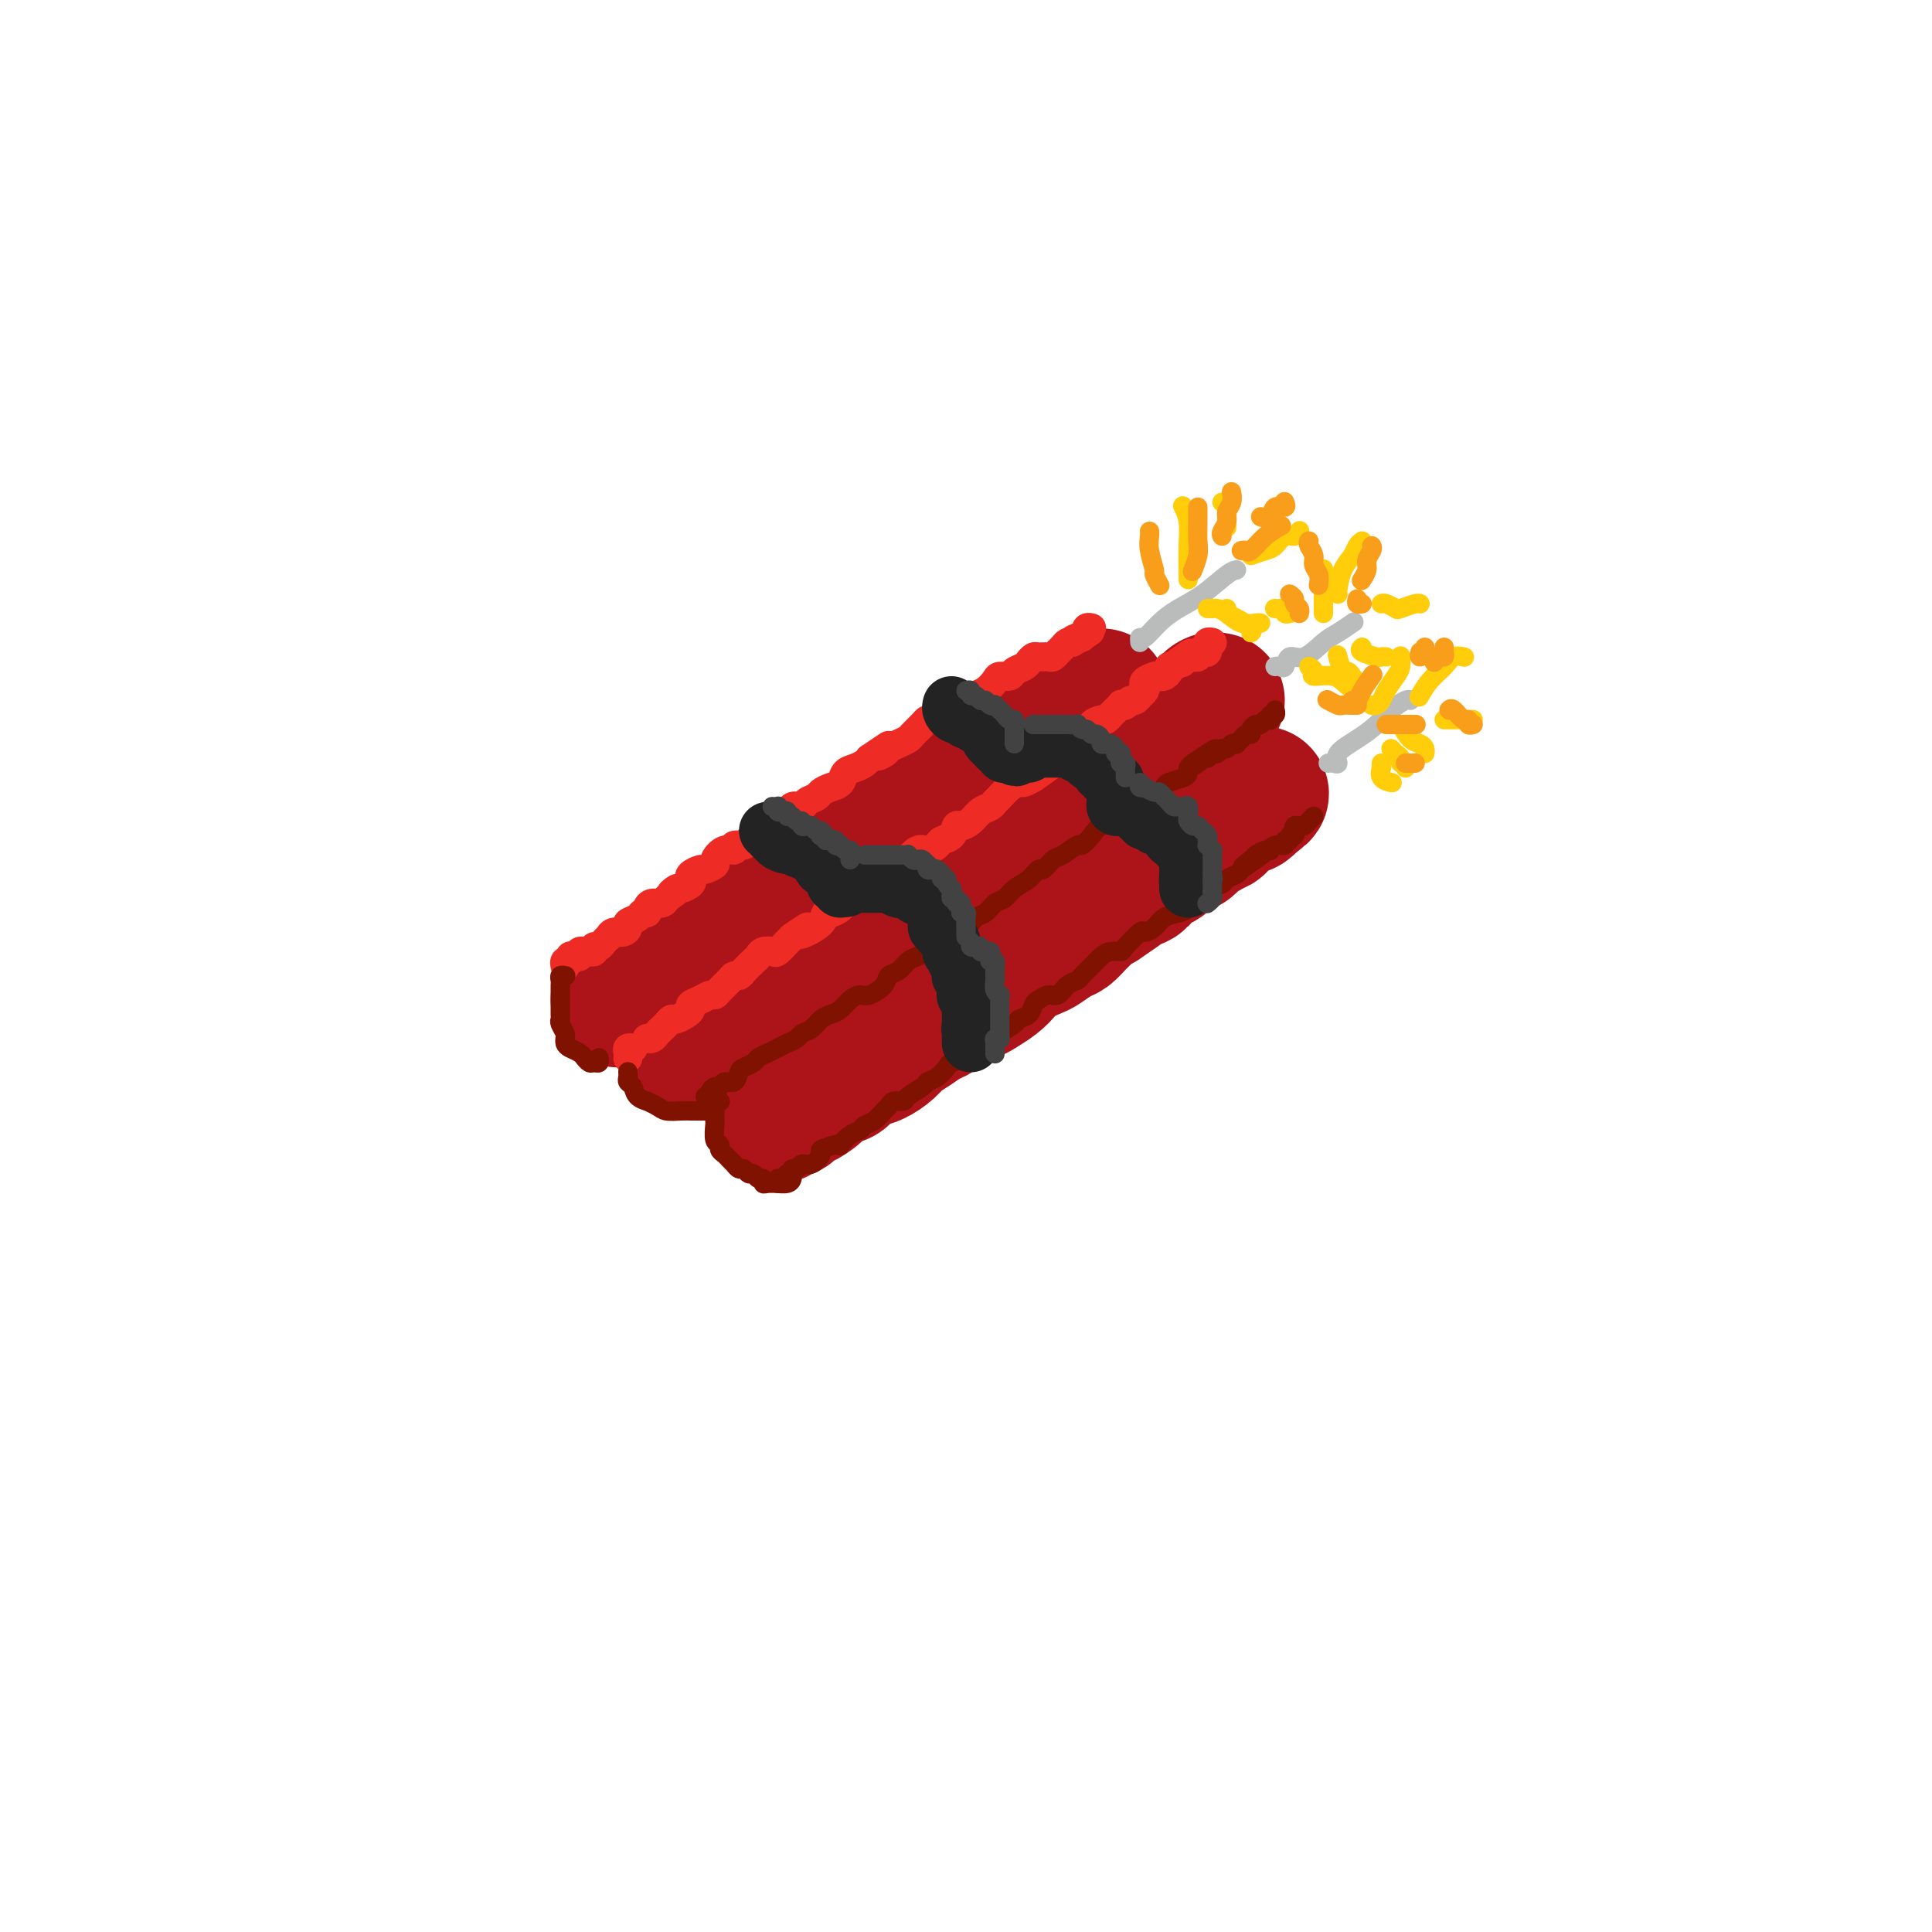 <svg viewBox='0 0 400 400' version='1.1' xmlns='http://www.w3.org/2000/svg' xmlns:xlink='http://www.w3.org/1999/xlink'><g fill='none' stroke='rgb(173,20,25)' stroke-width='28' stroke-linecap='round' stroke-linejoin='round'><path d='M128,207c0.302,-0.002 0.605,-0.005 1,0c0.395,0.005 0.884,0.016 1,0c0.116,-0.016 -0.140,-0.059 0,0c0.140,0.059 0.674,0.219 1,0c0.326,-0.219 0.442,-0.816 1,-1c0.558,-0.184 1.557,0.046 2,0c0.443,-0.046 0.330,-0.369 1,-1c0.670,-0.631 2.122,-1.569 3,-2c0.878,-0.431 1.182,-0.356 2,-1c0.818,-0.644 2.148,-2.006 3,-3c0.852,-0.994 1.225,-1.618 2,-2c0.775,-0.382 1.954,-0.522 3,-1c1.046,-0.478 1.961,-1.296 3,-2c1.039,-0.704 2.203,-1.296 3,-2c0.797,-0.704 1.227,-1.520 2,-2c0.773,-0.480 1.890,-0.623 3,-1c1.110,-0.377 2.212,-0.988 3,-2c0.788,-1.012 1.260,-2.426 2,-3c0.740,-0.574 1.747,-0.310 3,-1c1.253,-0.690 2.753,-2.334 4,-3c1.247,-0.666 2.240,-0.352 3,-1c0.760,-0.648 1.287,-2.256 2,-3c0.713,-0.744 1.611,-0.622 3,-1c1.389,-0.378 3.269,-1.256 4,-2c0.731,-0.744 0.312,-1.354 1,-2c0.688,-0.646 2.482,-1.327 4,-2c1.518,-0.673 2.759,-1.336 4,-2'/><path d='M192,167c10.195,-6.319 3.681,-2.117 2,-1c-1.681,1.117 1.471,-0.853 3,-2c1.529,-1.147 1.434,-1.473 2,-2c0.566,-0.527 1.793,-1.255 3,-2c1.207,-0.745 2.393,-1.508 3,-2c0.607,-0.492 0.633,-0.713 1,-1c0.367,-0.287 1.075,-0.639 2,-1c0.925,-0.361 2.068,-0.732 3,-1c0.932,-0.268 1.653,-0.434 2,-1c0.347,-0.566 0.320,-1.531 1,-2c0.680,-0.469 2.066,-0.441 3,-1c0.934,-0.559 1.416,-1.704 2,-2c0.584,-0.296 1.270,0.257 2,0c0.730,-0.257 1.505,-1.323 2,-2c0.495,-0.677 0.711,-0.965 1,-1c0.289,-0.035 0.652,0.182 1,0c0.348,-0.182 0.682,-0.763 1,-1c0.318,-0.237 0.621,-0.130 1,0c0.379,0.130 0.834,0.283 1,0c0.166,-0.283 0.045,-1.004 0,-1c-0.045,0.004 -0.012,0.732 0,1c0.012,0.268 0.003,0.077 0,0c-0.003,-0.077 -0.002,-0.038 0,0'/><path d='M161,231c-0.204,-0.444 -0.407,-0.888 0,-1c0.407,-0.112 1.426,0.108 2,0c0.574,-0.108 0.705,-0.543 1,-1c0.295,-0.457 0.755,-0.935 1,-1c0.245,-0.065 0.273,0.282 1,0c0.727,-0.282 2.151,-1.193 3,-2c0.849,-0.807 1.122,-1.511 2,-2c0.878,-0.489 2.361,-0.764 3,-1c0.639,-0.236 0.436,-0.433 1,-1c0.564,-0.567 1.897,-1.502 3,-2c1.103,-0.498 1.976,-0.557 3,-1c1.024,-0.443 2.200,-1.269 3,-2c0.800,-0.731 1.226,-1.365 2,-2c0.774,-0.635 1.897,-1.269 3,-2c1.103,-0.731 2.186,-1.558 3,-2c0.814,-0.442 1.358,-0.499 2,-1c0.642,-0.501 1.383,-1.447 2,-2c0.617,-0.553 1.110,-0.715 2,-1c0.890,-0.285 2.176,-0.695 3,-1c0.824,-0.305 1.187,-0.505 2,-1c0.813,-0.495 2.075,-1.283 3,-2c0.925,-0.717 1.511,-1.362 2,-2c0.489,-0.638 0.879,-1.269 2,-2c1.121,-0.731 2.971,-1.560 4,-2c1.029,-0.440 1.235,-0.489 2,-1c0.765,-0.511 2.088,-1.485 3,-2c0.912,-0.515 1.413,-0.572 2,-1c0.587,-0.428 1.260,-1.228 2,-2c0.740,-0.772 1.545,-1.515 2,-2c0.455,-0.485 0.558,-0.710 1,-1c0.442,-0.290 1.221,-0.645 2,-1'/><path d='M228,187c10.700,-7.213 3.948,-3.247 2,-2c-1.948,1.247 0.906,-0.225 2,-1c1.094,-0.775 0.428,-0.852 1,-1c0.572,-0.148 2.382,-0.367 3,-1c0.618,-0.633 0.045,-1.680 0,-2c-0.045,-0.320 0.440,0.087 1,0c0.560,-0.087 1.195,-0.668 2,-1c0.805,-0.332 1.778,-0.414 2,-1c0.222,-0.586 -0.309,-1.677 0,-2c0.309,-0.323 1.458,0.121 2,0c0.542,-0.121 0.477,-0.807 1,-1c0.523,-0.193 1.633,0.107 2,0c0.367,-0.107 -0.007,-0.621 0,-1c0.007,-0.379 0.397,-0.624 1,-1c0.603,-0.376 1.418,-0.885 2,-1c0.582,-0.115 0.929,0.163 1,0c0.071,-0.163 -0.135,-0.765 0,-1c0.135,-0.235 0.610,-0.101 1,0c0.390,0.101 0.696,0.168 1,0c0.304,-0.168 0.607,-0.571 1,-1c0.393,-0.429 0.875,-0.886 1,-1c0.125,-0.114 -0.107,0.113 0,0c0.107,-0.113 0.553,-0.565 1,-1c0.447,-0.435 0.894,-0.852 1,-1c0.106,-0.148 -0.129,-0.025 0,0c0.129,0.025 0.623,-0.046 1,0c0.377,0.046 0.637,0.208 1,0c0.363,-0.208 0.828,-0.787 1,-1c0.172,-0.213 0.049,-0.061 0,0c-0.049,0.061 -0.025,0.030 0,0'/><path d='M259,166c4.600,-3.267 0.600,-0.933 -1,0c-1.600,0.933 -0.800,0.467 0,0'/><path d='M142,216c0.424,-0.030 0.848,-0.060 1,0c0.152,0.060 0.034,0.209 0,0c-0.034,-0.209 0.018,-0.777 0,-1c-0.018,-0.223 -0.107,-0.102 0,0c0.107,0.102 0.409,0.186 1,0c0.591,-0.186 1.472,-0.641 2,-1c0.528,-0.359 0.705,-0.621 1,-1c0.295,-0.379 0.709,-0.875 1,-1c0.291,-0.125 0.459,0.122 1,0c0.541,-0.122 1.453,-0.611 2,-1c0.547,-0.389 0.728,-0.678 1,-1c0.272,-0.322 0.635,-0.679 1,-1c0.365,-0.321 0.732,-0.607 1,-1c0.268,-0.393 0.438,-0.893 1,-1c0.562,-0.107 1.515,0.180 2,0c0.485,-0.180 0.501,-0.826 1,-1c0.499,-0.174 1.482,0.125 2,0c0.518,-0.125 0.572,-0.673 1,-1c0.428,-0.327 1.231,-0.434 2,-1c0.769,-0.566 1.506,-1.590 2,-2c0.494,-0.410 0.747,-0.205 1,0'/><path d='M166,202c4.130,-2.360 2.456,-1.259 2,-1c-0.456,0.259 0.307,-0.322 1,-1c0.693,-0.678 1.316,-1.453 2,-2c0.684,-0.547 1.429,-0.866 2,-1c0.571,-0.134 0.968,-0.082 1,0c0.032,0.082 -0.300,0.196 0,0c0.300,-0.196 1.232,-0.700 2,-1c0.768,-0.300 1.371,-0.395 2,-1c0.629,-0.605 1.284,-1.721 2,-2c0.716,-0.279 1.491,0.280 2,0c0.509,-0.280 0.750,-1.398 1,-2c0.250,-0.602 0.508,-0.686 1,-1c0.492,-0.314 1.216,-0.858 2,-1c0.784,-0.142 1.627,0.116 2,0c0.373,-0.116 0.275,-0.607 1,-1c0.725,-0.393 2.272,-0.686 3,-1c0.728,-0.314 0.637,-0.647 1,-1c0.363,-0.353 1.180,-0.725 2,-1c0.820,-0.275 1.642,-0.454 2,-1c0.358,-0.546 0.253,-1.460 1,-2c0.747,-0.540 2.346,-0.708 3,-1c0.654,-0.292 0.365,-0.709 1,-1c0.635,-0.291 2.196,-0.455 3,-1c0.804,-0.545 0.853,-1.472 1,-2c0.147,-0.528 0.392,-0.657 1,-1c0.608,-0.343 1.580,-0.899 2,-1c0.420,-0.101 0.289,0.255 1,0c0.711,-0.255 2.263,-1.120 3,-2c0.737,-0.880 0.660,-1.775 1,-2c0.340,-0.225 1.097,0.222 2,0c0.903,-0.222 1.951,-1.111 3,-2'/><path d='M219,169c8.398,-5.272 2.894,-1.951 1,-1c-1.894,0.951 -0.179,-0.466 1,-1c1.179,-0.534 1.820,-0.185 2,0c0.180,0.185 -0.101,0.204 0,0c0.101,-0.204 0.586,-0.633 1,-1c0.414,-0.367 0.759,-0.672 1,-1c0.241,-0.328 0.379,-0.679 1,-1c0.621,-0.321 1.724,-0.611 2,-1c0.276,-0.389 -0.277,-0.878 0,-1c0.277,-0.122 1.382,0.121 2,0c0.618,-0.121 0.748,-0.606 1,-1c0.252,-0.394 0.627,-0.697 1,-1c0.373,-0.303 0.744,-0.607 1,-1c0.256,-0.393 0.397,-0.876 1,-1c0.603,-0.124 1.667,0.111 2,0c0.333,-0.111 -0.066,-0.568 0,-1c0.066,-0.432 0.596,-0.838 1,-1c0.404,-0.162 0.682,-0.081 1,0c0.318,0.081 0.676,0.161 1,0c0.324,-0.161 0.613,-0.564 1,-1c0.387,-0.436 0.874,-0.905 1,-1c0.126,-0.095 -0.107,0.186 0,0c0.107,-0.186 0.553,-0.837 1,-1c0.447,-0.163 0.894,0.164 1,0c0.106,-0.164 -0.129,-0.818 0,-1c0.129,-0.182 0.622,0.109 1,0c0.378,-0.109 0.640,-0.618 1,-1c0.360,-0.382 0.818,-0.639 1,-1c0.182,-0.361 0.087,-0.828 0,-1c-0.087,-0.172 -0.168,-0.049 0,0c0.168,0.049 0.584,0.025 1,0'/><path d='M247,149c4.513,-3.256 1.797,-1.394 1,-1c-0.797,0.394 0.327,-0.678 1,-1c0.673,-0.322 0.897,0.106 1,0c0.103,-0.106 0.085,-0.746 0,-1c-0.085,-0.254 -0.236,-0.122 0,0c0.236,0.122 0.858,0.233 1,0c0.142,-0.233 -0.197,-0.808 0,-1c0.197,-0.192 0.928,0.001 1,0c0.072,-0.001 -0.517,-0.196 -1,0c-0.483,0.196 -0.861,0.784 -1,1c-0.139,0.216 -0.040,0.062 0,0c0.040,-0.062 0.020,-0.031 0,0'/></g>
<g fill='none' stroke='rgb(238,43,36)' stroke-width='6' stroke-linecap='round' stroke-linejoin='round'><path d='M117,200c0.032,0.121 0.064,0.242 0,0c-0.064,-0.242 -0.223,-0.849 0,-1c0.223,-0.151 0.829,0.152 1,0c0.171,-0.152 -0.094,-0.759 0,-1c0.094,-0.241 0.546,-0.117 1,0c0.454,0.117 0.909,0.227 1,0c0.091,-0.227 -0.182,-0.792 0,-1c0.182,-0.208 0.818,-0.060 1,0c0.182,0.060 -0.092,0.031 0,0c0.092,-0.031 0.549,-0.063 1,0c0.451,0.063 0.895,0.223 1,0c0.105,-0.223 -0.130,-0.829 0,-1c0.130,-0.171 0.625,0.094 1,0c0.375,-0.094 0.629,-0.546 1,-1c0.371,-0.454 0.860,-0.909 1,-1c0.140,-0.091 -0.069,0.183 0,0c0.069,-0.183 0.418,-0.822 1,-1c0.582,-0.178 1.399,0.106 2,0c0.601,-0.106 0.988,-0.602 1,-1c0.012,-0.398 -0.351,-0.698 0,-1c0.351,-0.302 1.417,-0.607 2,-1c0.583,-0.393 0.685,-0.875 1,-1c0.315,-0.125 0.844,0.107 1,0c0.156,-0.107 -0.061,-0.555 0,-1c0.061,-0.445 0.401,-0.889 1,-1c0.599,-0.111 1.457,0.111 2,0c0.543,-0.111 0.772,-0.556 1,-1'/><path d='M138,186c3.422,-2.328 1.478,-1.149 1,-1c-0.478,0.149 0.511,-0.733 1,-1c0.489,-0.267 0.478,0.082 1,0c0.522,-0.082 1.577,-0.596 2,-1c0.423,-0.404 0.212,-0.700 0,-1c-0.212,-0.300 -0.426,-0.604 0,-1c0.426,-0.396 1.493,-0.885 2,-1c0.507,-0.115 0.456,0.142 1,0c0.544,-0.142 1.685,-0.683 2,-1c0.315,-0.317 -0.196,-0.410 0,-1c0.196,-0.590 1.098,-1.678 2,-2c0.902,-0.322 1.805,0.122 2,0c0.195,-0.122 -0.319,-0.811 0,-1c0.319,-0.189 1.469,0.122 2,0c0.531,-0.122 0.442,-0.677 1,-1c0.558,-0.323 1.764,-0.414 2,-1c0.236,-0.586 -0.499,-1.667 0,-2c0.499,-0.333 2.232,0.083 3,0c0.768,-0.083 0.572,-0.666 1,-1c0.428,-0.334 1.481,-0.418 2,-1c0.519,-0.582 0.506,-1.661 1,-2c0.494,-0.339 1.497,0.064 2,0c0.503,-0.064 0.506,-0.593 1,-1c0.494,-0.407 1.480,-0.690 2,-1c0.520,-0.310 0.576,-0.646 1,-1c0.424,-0.354 1.217,-0.725 2,-1c0.783,-0.275 1.558,-0.455 2,-1c0.442,-0.545 0.551,-1.455 1,-2c0.449,-0.545 1.236,-0.724 2,-1c0.764,-0.276 1.504,-0.650 2,-1c0.496,-0.350 0.748,-0.675 1,-1'/><path d='M180,157c6.899,-4.726 3.148,-2.040 2,-1c-1.148,1.040 0.307,0.434 1,0c0.693,-0.434 0.623,-0.697 1,-1c0.377,-0.303 1.200,-0.645 2,-1c0.800,-0.355 1.575,-0.721 2,-1c0.425,-0.279 0.499,-0.470 1,-1c0.501,-0.530 1.430,-1.399 2,-2c0.570,-0.601 0.782,-0.936 1,-1c0.218,-0.064 0.442,0.141 1,0c0.558,-0.141 1.449,-0.629 2,-1c0.551,-0.371 0.763,-0.624 1,-1c0.237,-0.376 0.500,-0.873 1,-1c0.500,-0.127 1.237,0.117 2,0c0.763,-0.117 1.551,-0.596 2,-1c0.449,-0.404 0.558,-0.734 1,-1c0.442,-0.266 1.217,-0.466 2,-1c0.783,-0.534 1.576,-1.400 2,-2c0.424,-0.600 0.481,-0.934 1,-1c0.519,-0.066 1.501,0.136 2,0c0.499,-0.136 0.514,-0.611 1,-1c0.486,-0.389 1.444,-0.693 2,-1c0.556,-0.307 0.712,-0.617 1,-1c0.288,-0.383 0.708,-0.839 1,-1c0.292,-0.161 0.456,-0.028 1,0c0.544,0.028 1.469,-0.048 2,0c0.531,0.048 0.667,0.219 1,0c0.333,-0.219 0.863,-0.829 1,-1c0.137,-0.171 -0.118,0.099 0,0c0.118,-0.099 0.609,-0.565 1,-1c0.391,-0.435 0.683,-0.839 1,-1c0.317,-0.161 0.658,-0.081 1,0'/><path d='M222,133c6.736,-3.935 2.576,-1.771 1,-1c-1.576,0.771 -0.567,0.150 0,0c0.567,-0.150 0.691,0.170 1,0c0.309,-0.170 0.801,-0.830 1,-1c0.199,-0.170 0.105,0.150 0,0c-0.105,-0.150 -0.221,-0.771 0,-1c0.221,-0.229 0.777,-0.065 1,0c0.223,0.065 0.111,0.033 0,0'/><path d='M134,215c-0.006,-0.002 -0.013,-0.003 0,0c0.013,0.003 0.045,0.012 0,0c-0.045,-0.012 -0.167,-0.044 0,0c0.167,0.044 0.622,0.166 1,0c0.378,-0.166 0.678,-0.618 1,-1c0.322,-0.382 0.667,-0.694 1,-1c0.333,-0.306 0.654,-0.607 1,-1c0.346,-0.393 0.718,-0.879 1,-1c0.282,-0.121 0.474,0.123 1,0c0.526,-0.123 1.388,-0.611 2,-1c0.612,-0.389 0.976,-0.678 1,-1c0.024,-0.322 -0.293,-0.677 0,-1c0.293,-0.323 1.196,-0.615 2,-1c0.804,-0.385 1.511,-0.864 2,-1c0.489,-0.136 0.761,0.069 1,0c0.239,-0.069 0.444,-0.413 1,-1c0.556,-0.587 1.462,-1.418 2,-2c0.538,-0.582 0.708,-0.915 1,-1c0.292,-0.085 0.707,0.079 1,0c0.293,-0.079 0.464,-0.400 1,-1c0.536,-0.600 1.438,-1.480 2,-2c0.562,-0.520 0.784,-0.682 1,-1c0.216,-0.318 0.425,-0.792 1,-1c0.575,-0.208 1.515,-0.148 2,0c0.485,0.148 0.515,0.386 1,0c0.485,-0.386 1.424,-1.396 2,-2c0.576,-0.604 0.788,-0.802 1,-1'/><path d='M164,194c5.078,-3.499 2.774,-1.746 2,-1c-0.774,0.746 -0.018,0.484 1,0c1.018,-0.484 2.299,-1.191 3,-2c0.701,-0.809 0.821,-1.721 1,-2c0.179,-0.279 0.418,0.075 1,0c0.582,-0.075 1.507,-0.580 2,-1c0.493,-0.420 0.555,-0.756 1,-1c0.445,-0.244 1.272,-0.398 2,-1c0.728,-0.602 1.355,-1.653 2,-2c0.645,-0.347 1.308,0.009 2,0c0.692,-0.009 1.413,-0.382 2,-1c0.587,-0.618 1.039,-1.480 1,-2c-0.039,-0.520 -0.569,-0.699 0,-1c0.569,-0.301 2.236,-0.725 3,-1c0.764,-0.275 0.623,-0.403 1,-1c0.377,-0.597 1.270,-1.664 2,-2c0.730,-0.336 1.295,0.060 2,0c0.705,-0.060 1.550,-0.576 2,-1c0.450,-0.424 0.505,-0.757 1,-1c0.495,-0.243 1.431,-0.398 2,-1c0.569,-0.602 0.772,-1.653 1,-2c0.228,-0.347 0.481,0.009 1,0c0.519,-0.009 1.304,-0.383 2,-1c0.696,-0.617 1.302,-1.478 2,-2c0.698,-0.522 1.486,-0.704 2,-1c0.514,-0.296 0.753,-0.706 1,-1c0.247,-0.294 0.503,-0.474 1,-1c0.497,-0.526 1.236,-1.399 2,-2c0.764,-0.601 1.552,-0.931 2,-1c0.448,-0.069 0.557,0.123 1,0c0.443,-0.123 1.222,-0.562 2,-1'/><path d='M214,161c7.991,-5.494 2.967,-2.729 1,-2c-1.967,0.729 -0.879,-0.578 0,-1c0.879,-0.422 1.549,0.041 2,0c0.451,-0.041 0.684,-0.584 1,-1c0.316,-0.416 0.714,-0.703 1,-1c0.286,-0.297 0.458,-0.603 1,-1c0.542,-0.397 1.454,-0.883 2,-1c0.546,-0.117 0.727,0.137 1,0c0.273,-0.137 0.637,-0.663 1,-1c0.363,-0.337 0.726,-0.484 1,-1c0.274,-0.516 0.459,-1.400 1,-2c0.541,-0.600 1.436,-0.918 2,-1c0.564,-0.082 0.795,0.070 1,0c0.205,-0.070 0.384,-0.363 1,-1c0.616,-0.637 1.670,-1.620 2,-2c0.330,-0.380 -0.065,-0.158 0,0c0.065,0.158 0.591,0.253 1,0c0.409,-0.253 0.702,-0.855 1,-1c0.298,-0.145 0.602,0.168 1,0c0.398,-0.168 0.889,-0.818 1,-1c0.111,-0.182 -0.160,0.105 0,0c0.160,-0.105 0.750,-0.603 1,-1c0.250,-0.397 0.161,-0.694 0,-1c-0.161,-0.306 -0.393,-0.621 0,-1c0.393,-0.379 1.411,-0.824 2,-1c0.589,-0.176 0.749,-0.085 1,0c0.251,0.085 0.592,0.164 1,0c0.408,-0.164 0.883,-0.570 1,-1c0.117,-0.430 -0.122,-0.885 0,-1c0.122,-0.115 0.606,0.110 1,0c0.394,-0.110 0.697,-0.555 1,-1'/><path d='M244,137c4.807,-3.652 1.823,-0.782 1,0c-0.823,0.782 0.514,-0.523 1,-1c0.486,-0.477 0.120,-0.127 0,0c-0.120,0.127 0.006,0.030 0,0c-0.006,-0.030 -0.142,0.006 0,0c0.142,-0.006 0.564,-0.053 1,0c0.436,0.053 0.887,0.206 1,0c0.113,-0.206 -0.113,-0.772 0,-1c0.113,-0.228 0.565,-0.117 1,0c0.435,0.117 0.852,0.242 1,0c0.148,-0.242 0.026,-0.849 0,-1c-0.026,-0.151 0.045,0.155 0,0c-0.045,-0.155 -0.204,-0.773 0,-1c0.204,-0.227 0.773,-0.065 1,0c0.227,0.065 0.114,0.032 0,0'/><path d='M130,219c-0.008,0.083 -0.016,0.166 0,0c0.016,-0.166 0.057,-0.580 0,-1c-0.057,-0.420 -0.211,-0.844 0,-1c0.211,-0.156 0.788,-0.042 1,0c0.212,0.042 0.061,0.012 0,0c-0.061,-0.012 -0.030,-0.006 0,0'/></g>
<g fill='none' stroke='rgb(127,18,1)' stroke-width='4' stroke-linecap='round' stroke-linejoin='round'><path d='M161,245c-0.092,-0.455 -0.183,-0.911 0,-1c0.183,-0.089 0.641,0.187 1,0c0.359,-0.187 0.620,-0.839 1,-1c0.380,-0.161 0.878,0.169 1,0c0.122,-0.169 -0.131,-0.837 0,-1c0.131,-0.163 0.645,0.178 1,0c0.355,-0.178 0.550,-0.874 1,-1c0.450,-0.126 1.154,0.320 2,0c0.846,-0.320 1.833,-1.404 2,-2c0.167,-0.596 -0.485,-0.702 0,-1c0.485,-0.298 2.109,-0.787 3,-1c0.891,-0.213 1.050,-0.151 1,0c-0.050,0.151 -0.309,0.392 0,0c0.309,-0.392 1.186,-1.418 2,-2c0.814,-0.582 1.566,-0.719 2,-1c0.434,-0.281 0.549,-0.706 1,-1c0.451,-0.294 1.238,-0.456 2,-1c0.762,-0.544 1.497,-1.468 2,-2c0.503,-0.532 0.772,-0.671 1,-1c0.228,-0.329 0.413,-0.848 1,-1c0.587,-0.152 1.574,0.062 2,0c0.426,-0.062 0.289,-0.402 1,-1c0.711,-0.598 2.268,-1.456 3,-2c0.732,-0.544 0.638,-0.776 1,-1c0.362,-0.224 1.181,-0.441 2,-1c0.819,-0.559 1.636,-1.459 2,-2c0.364,-0.541 0.273,-0.722 1,-1c0.727,-0.278 2.273,-0.652 3,-1c0.727,-0.348 0.636,-0.671 1,-1c0.364,-0.329 1.182,-0.665 2,-1'/><path d='M203,217c6.894,-4.506 3.127,-1.771 2,-1c-1.127,0.771 0.384,-0.422 1,-1c0.616,-0.578 0.336,-0.540 1,-1c0.664,-0.460 2.271,-1.418 3,-2c0.729,-0.582 0.579,-0.787 1,-1c0.421,-0.213 1.411,-0.433 2,-1c0.589,-0.567 0.776,-1.479 1,-2c0.224,-0.521 0.484,-0.651 1,-1c0.516,-0.349 1.289,-0.919 2,-1c0.711,-0.081 1.359,0.326 2,0c0.641,-0.326 1.274,-1.386 2,-2c0.726,-0.614 1.545,-0.781 2,-1c0.455,-0.219 0.546,-0.489 1,-1c0.454,-0.511 1.271,-1.262 2,-2c0.729,-0.738 1.369,-1.463 2,-2c0.631,-0.537 1.253,-0.886 2,-1c0.747,-0.114 1.618,0.006 2,0c0.382,-0.006 0.276,-0.138 1,-1c0.724,-0.862 2.280,-2.455 3,-3c0.720,-0.545 0.604,-0.044 1,0c0.396,0.044 1.305,-0.370 2,-1c0.695,-0.630 1.177,-1.477 2,-2c0.823,-0.523 1.988,-0.721 3,-1c1.012,-0.279 1.872,-0.638 2,-1c0.128,-0.362 -0.475,-0.727 0,-1c0.475,-0.273 2.029,-0.454 3,-1c0.971,-0.546 1.360,-1.456 2,-2c0.640,-0.544 1.532,-0.723 2,-1c0.468,-0.277 0.510,-0.651 1,-1c0.490,-0.349 1.426,-0.671 2,-1c0.574,-0.329 0.787,-0.664 1,-1'/><path d='M257,180c8.528,-5.902 2.849,-2.156 1,-1c-1.849,1.156 0.131,-0.278 1,-1c0.869,-0.722 0.627,-0.734 1,-1c0.373,-0.266 1.362,-0.788 2,-1c0.638,-0.212 0.926,-0.113 1,0c0.074,0.113 -0.067,0.242 0,0c0.067,-0.242 0.343,-0.853 1,-1c0.657,-0.147 1.697,0.172 2,0c0.303,-0.172 -0.129,-0.833 0,-1c0.129,-0.167 0.818,0.162 1,0c0.182,-0.162 -0.145,-0.814 0,-1c0.145,-0.186 0.760,0.095 1,0c0.240,-0.095 0.106,-0.564 0,-1c-0.106,-0.436 -0.182,-0.839 0,-1c0.182,-0.161 0.623,-0.082 1,0c0.377,0.082 0.689,0.166 1,0c0.311,-0.166 0.622,-0.583 1,-1c0.378,-0.417 0.822,-0.833 1,-1c0.178,-0.167 0.089,-0.083 0,0'/><path d='M146,227c0.446,0.080 0.892,0.161 1,0c0.108,-0.161 -0.122,-0.563 0,-1c0.122,-0.437 0.596,-0.908 1,-1c0.404,-0.092 0.737,0.197 1,0c0.263,-0.197 0.456,-0.879 1,-1c0.544,-0.121 1.440,0.318 2,0c0.560,-0.318 0.783,-1.395 1,-2c0.217,-0.605 0.428,-0.740 1,-1c0.572,-0.260 1.504,-0.647 2,-1c0.496,-0.353 0.557,-0.672 1,-1c0.443,-0.328 1.270,-0.666 2,-1c0.730,-0.334 1.364,-0.666 2,-1c0.636,-0.334 1.272,-0.671 2,-1c0.728,-0.329 1.546,-0.652 2,-1c0.454,-0.348 0.544,-0.722 1,-1c0.456,-0.278 1.277,-0.459 2,-1c0.723,-0.541 1.349,-1.441 2,-2c0.651,-0.559 1.328,-0.775 2,-1c0.672,-0.225 1.340,-0.458 2,-1c0.660,-0.542 1.314,-1.392 2,-2c0.686,-0.608 1.405,-0.974 2,-1c0.595,-0.026 1.065,0.288 2,0c0.935,-0.288 2.333,-1.176 3,-2c0.667,-0.824 0.601,-1.583 1,-2c0.399,-0.417 1.262,-0.493 2,-1c0.738,-0.507 1.353,-1.444 2,-2c0.647,-0.556 1.328,-0.730 2,-1c0.672,-0.270 1.336,-0.635 2,-1'/><path d='M192,197c7.530,-4.837 3.354,-1.930 2,-1c-1.354,0.930 0.112,-0.117 1,-1c0.888,-0.883 1.196,-1.603 2,-2c0.804,-0.397 2.102,-0.473 3,-1c0.898,-0.527 1.394,-1.506 2,-2c0.606,-0.494 1.320,-0.502 2,-1c0.680,-0.498 1.324,-1.486 2,-2c0.676,-0.514 1.385,-0.552 2,-1c0.615,-0.448 1.138,-1.304 2,-2c0.862,-0.696 2.064,-1.232 3,-2c0.936,-0.768 1.606,-1.769 2,-2c0.394,-0.231 0.510,0.308 1,0c0.490,-0.308 1.353,-1.461 2,-2c0.647,-0.539 1.078,-0.463 2,-1c0.922,-0.537 2.335,-1.687 3,-2c0.665,-0.313 0.582,0.211 1,0c0.418,-0.211 1.338,-1.157 2,-2c0.662,-0.843 1.066,-1.584 2,-2c0.934,-0.416 2.397,-0.507 3,-1c0.603,-0.493 0.346,-1.389 1,-2c0.654,-0.611 2.220,-0.937 3,-1c0.780,-0.063 0.773,0.138 1,0c0.227,-0.138 0.689,-0.614 1,-1c0.311,-0.386 0.472,-0.681 1,-1c0.528,-0.319 1.424,-0.663 2,-1c0.576,-0.337 0.833,-0.668 1,-1c0.167,-0.332 0.244,-0.666 1,-1c0.756,-0.334 2.192,-0.667 3,-1c0.808,-0.333 0.987,-0.667 1,-1c0.013,-0.333 -0.139,-0.667 0,-1c0.139,-0.333 0.570,-0.667 1,-1'/><path d='M247,158c8.687,-5.968 2.905,-1.388 1,0c-1.905,1.388 0.067,-0.417 1,-1c0.933,-0.583 0.827,0.055 1,0c0.173,-0.055 0.623,-0.803 1,-1c0.377,-0.197 0.679,0.157 1,0c0.321,-0.157 0.659,-0.826 1,-1c0.341,-0.174 0.683,0.147 1,0c0.317,-0.147 0.610,-0.761 1,-1c0.390,-0.239 0.879,-0.102 1,0c0.121,0.102 -0.126,0.168 0,0c0.126,-0.168 0.625,-0.571 1,-1c0.375,-0.429 0.625,-0.884 1,-1c0.375,-0.116 0.874,0.109 1,0c0.126,-0.109 -0.120,-0.551 0,-1c0.120,-0.449 0.606,-0.905 1,-1c0.394,-0.095 0.694,0.172 1,0c0.306,-0.172 0.617,-0.782 1,-1c0.383,-0.218 0.838,-0.043 1,0c0.162,0.043 0.029,-0.045 0,0c-0.029,0.045 0.045,0.222 0,0c-0.045,-0.222 -0.208,-0.843 0,-1c0.208,-0.157 0.787,0.150 1,0c0.213,-0.150 0.061,-0.757 0,-1c-0.061,-0.243 -0.030,-0.121 0,0'/></g>
<g fill='none' stroke='rgb(35,35,35)' stroke-width='12' stroke-linecap='round' stroke-linejoin='round'><path d='M197,146c-0.089,0.301 -0.178,0.603 0,1c0.178,0.397 0.621,0.890 1,1c0.379,0.110 0.692,-0.164 1,0c0.308,0.164 0.611,0.765 1,1c0.389,0.235 0.865,0.105 1,0c0.135,-0.105 -0.070,-0.183 0,0c0.070,0.183 0.415,0.627 1,1c0.585,0.373 1.410,0.673 2,1c0.590,0.327 0.946,0.680 1,1c0.054,0.320 -0.192,0.607 0,1c0.192,0.393 0.822,0.894 1,1c0.178,0.106 -0.097,-0.182 0,0c0.097,0.182 0.565,0.833 1,1c0.435,0.167 0.838,-0.151 1,0c0.162,0.151 0.082,0.771 0,1c-0.082,0.229 -0.166,0.065 0,0c0.166,-0.065 0.583,-0.033 1,0'/><path d='M209,156c2.096,1.547 1.335,0.416 1,0c-0.335,-0.416 -0.243,-0.115 0,0c0.243,0.115 0.639,0.045 1,0c0.361,-0.045 0.689,-0.065 1,0c0.311,0.065 0.607,0.213 1,0c0.393,-0.213 0.882,-0.789 1,-1c0.118,-0.211 -0.137,-0.056 0,0c0.137,0.056 0.666,0.015 1,0c0.334,-0.015 0.474,-0.004 1,0c0.526,0.004 1.437,-0.000 2,0c0.563,0.000 0.777,0.004 1,0c0.223,-0.004 0.455,-0.015 1,0c0.545,0.015 1.404,0.057 2,0c0.596,-0.057 0.931,-0.212 1,0c0.069,0.212 -0.126,0.792 0,1c0.126,0.208 0.573,0.045 1,0c0.427,-0.045 0.835,0.026 1,0c0.165,-0.026 0.086,-0.151 0,0c-0.086,0.151 -0.181,0.579 0,1c0.181,0.421 0.636,0.835 1,1c0.364,0.165 0.638,0.082 1,0c0.362,-0.082 0.814,-0.162 1,0c0.186,0.162 0.106,0.564 0,1c-0.106,0.436 -0.238,0.904 0,1c0.238,0.096 0.847,-0.180 1,0c0.153,0.180 -0.151,0.818 0,1c0.151,0.182 0.757,-0.091 1,0c0.243,0.091 0.121,0.545 0,1'/><path d='M230,162c1.464,1.096 1.124,0.335 1,0c-0.124,-0.335 -0.033,-0.244 0,0c0.033,0.244 0.009,0.643 0,1c-0.009,0.357 -0.003,0.674 0,1c0.003,0.326 0.001,0.663 0,1'/><path d='M231,165c0.167,0.631 0.083,0.708 0,1c-0.083,0.292 -0.167,0.798 0,1c0.167,0.202 0.583,0.101 1,0'/><path d='M232,167c0.168,0.309 0.088,0.082 0,0c-0.088,-0.082 -0.182,-0.018 0,0c0.182,0.018 0.641,-0.010 1,0c0.359,0.010 0.617,0.059 1,0c0.383,-0.059 0.891,-0.227 1,0c0.109,0.227 -0.182,0.850 0,1c0.182,0.150 0.836,-0.171 1,0c0.164,0.171 -0.163,0.834 0,1c0.163,0.166 0.817,-0.167 1,0c0.183,0.167 -0.105,0.833 0,1c0.105,0.167 0.602,-0.166 1,0c0.398,0.166 0.698,0.832 1,1c0.302,0.168 0.605,-0.161 1,0c0.395,0.161 0.880,0.813 1,1c0.120,0.187 -0.126,-0.089 0,0c0.126,0.089 0.625,0.545 1,1c0.375,0.455 0.626,0.911 1,1c0.374,0.089 0.871,-0.187 1,0c0.129,0.187 -0.109,0.838 0,1c0.109,0.162 0.565,-0.164 1,0c0.435,0.164 0.849,0.817 1,1c0.151,0.183 0.041,-0.106 0,0c-0.041,0.106 -0.011,0.606 0,1c0.011,0.394 0.003,0.683 0,1c-0.003,0.317 -0.001,0.662 0,1c0.001,0.338 0.000,0.668 0,1c-0.000,0.332 -0.000,0.666 0,1'/><path d='M246,181c0.619,1.419 0.166,0.968 0,1c-0.166,0.032 -0.045,0.547 0,1c0.045,0.453 0.013,0.844 0,1c-0.013,0.156 -0.006,0.078 0,0'/><path d='M159,172c0.457,-0.119 0.914,-0.238 1,0c0.086,0.238 -0.199,0.833 0,1c0.199,0.167 0.883,-0.095 1,0c0.117,0.095 -0.333,0.546 0,1c0.333,0.454 1.450,0.909 2,1c0.550,0.091 0.533,-0.183 1,0c0.467,0.183 1.417,0.822 2,1c0.583,0.178 0.800,-0.106 1,0c0.200,0.106 0.383,0.602 1,1c0.617,0.398 1.667,0.699 2,1c0.333,0.301 -0.051,0.602 0,1c0.051,0.398 0.536,0.894 1,1c0.464,0.106 0.908,-0.178 1,0c0.092,0.178 -0.168,0.817 0,1c0.168,0.183 0.763,-0.090 1,0c0.237,0.090 0.116,0.543 0,1c-0.116,0.457 -0.227,0.916 0,1c0.227,0.084 0.792,-0.208 1,0c0.208,0.208 0.059,0.917 0,1c-0.059,0.083 -0.030,-0.458 0,-1'/><path d='M174,183c2.333,1.702 0.665,0.456 0,0c-0.665,-0.456 -0.328,-0.122 0,0c0.328,0.122 0.647,0.033 1,0c0.353,-0.033 0.741,-0.009 1,0c0.259,0.009 0.389,0.002 1,0c0.611,-0.002 1.704,-0.000 2,0c0.296,0.000 -0.206,-0.001 0,0c0.206,0.001 1.120,0.004 2,0c0.880,-0.004 1.727,-0.015 2,0c0.273,0.015 -0.029,0.056 0,0c0.029,-0.056 0.388,-0.208 1,0c0.612,0.208 1.477,0.778 2,1c0.523,0.222 0.705,0.097 1,0c0.295,-0.097 0.705,-0.166 1,0c0.295,0.166 0.475,0.565 1,1c0.525,0.435 1.393,0.904 2,1c0.607,0.096 0.951,-0.180 1,0c0.049,0.180 -0.197,0.818 0,1c0.197,0.182 0.837,-0.092 1,0c0.163,0.092 -0.152,0.549 0,1c0.152,0.451 0.772,0.895 1,1c0.228,0.105 0.064,-0.129 0,0c-0.064,0.129 -0.027,0.622 0,1c0.027,0.378 0.046,0.640 0,1c-0.046,0.360 -0.156,0.817 0,1c0.156,0.183 0.578,0.091 1,0'/><path d='M195,192c1.234,1.460 0.320,1.111 0,1c-0.320,-0.111 -0.047,0.016 0,0c0.047,-0.016 -0.131,-0.176 0,0c0.131,0.176 0.570,0.687 1,1c0.430,0.313 0.851,0.426 1,1c0.149,0.574 0.025,1.607 0,2c-0.025,0.393 0.050,0.145 0,0c-0.050,-0.145 -0.223,-0.189 0,0c0.223,0.189 0.843,0.610 1,1c0.157,0.390 -0.150,0.749 0,1c0.150,0.251 0.758,0.395 1,1c0.242,0.605 0.118,1.673 0,2c-0.118,0.327 -0.229,-0.085 0,0c0.229,0.085 0.797,0.668 1,1c0.203,0.332 0.040,0.414 0,1c-0.040,0.586 0.042,1.677 0,2c-0.042,0.323 -0.207,-0.121 0,0c0.207,0.121 0.788,0.806 1,1c0.212,0.194 0.057,-0.103 0,0c-0.057,0.103 -0.015,0.605 0,1c0.015,0.395 0.004,0.683 0,1c-0.004,0.317 -0.001,0.662 0,1c0.001,0.338 0.000,0.668 0,1c-0.000,0.332 -0.000,0.666 0,1'/><path d='M201,212c0.928,3.277 0.249,1.470 0,1c-0.249,-0.470 -0.067,0.396 0,1c0.067,0.604 0.018,0.945 0,1c-0.018,0.055 -0.005,-0.178 0,0c0.005,0.178 0.001,0.765 0,1c-0.001,0.235 -0.001,0.117 0,0'/></g>
<g fill='none' stroke='rgb(66,66,66)' stroke-width='4' stroke-linecap='round' stroke-linejoin='round'><path d='M160,167c-0.112,-0.008 -0.223,-0.016 0,0c0.223,0.016 0.782,0.056 1,0c0.218,-0.056 0.096,-0.207 0,0c-0.096,0.207 -0.166,0.772 0,1c0.166,0.228 0.569,0.118 1,0c0.431,-0.118 0.890,-0.243 1,0c0.110,0.243 -0.129,0.853 0,1c0.129,0.147 0.626,-0.171 1,0c0.374,0.171 0.625,0.829 1,1c0.375,0.171 0.874,-0.146 1,0c0.126,0.146 -0.120,0.756 0,1c0.120,0.244 0.607,0.122 1,0c0.393,-0.122 0.693,-0.243 1,0c0.307,0.243 0.622,0.849 1,1c0.378,0.151 0.819,-0.152 1,0c0.181,0.152 0.101,0.759 0,1c-0.101,0.241 -0.223,0.116 0,0c0.223,-0.116 0.791,-0.224 1,0c0.209,0.224 0.060,0.778 0,1c-0.060,0.222 -0.030,0.111 0,0'/><path d='M171,174c0.301,0.030 0.602,0.061 1,0c0.398,-0.061 0.891,-0.212 1,0c0.109,0.212 -0.168,0.788 0,1c0.168,0.212 0.780,0.061 1,0c0.220,-0.061 0.049,-0.031 0,0c-0.049,0.031 0.025,0.064 0,0c-0.025,-0.064 -0.150,-0.224 0,0c0.150,0.224 0.576,0.831 1,1c0.424,0.169 0.846,-0.099 1,0c0.154,0.099 0.042,0.565 0,1c-0.042,0.435 -0.012,0.839 0,1c0.012,0.161 0.006,0.081 0,0'/><path d='M179,177c0.229,-0.000 0.458,-0.000 1,0c0.542,0.000 1.398,0.000 2,0c0.602,-0.000 0.949,-0.000 1,0c0.051,0.000 -0.193,0.000 0,0c0.193,-0.000 0.825,-0.000 1,0c0.175,0.000 -0.107,0.000 0,0c0.107,-0.000 0.602,-0.001 1,0c0.398,0.001 0.698,0.004 1,0c0.302,-0.004 0.606,-0.015 1,0c0.394,0.015 0.879,0.055 1,0c0.121,-0.055 -0.122,-0.207 0,0c0.122,0.207 0.607,0.772 1,1c0.393,0.228 0.693,0.117 1,0c0.307,-0.117 0.621,-0.241 1,0c0.379,0.241 0.822,0.848 1,1c0.178,0.152 0.090,-0.151 0,0c-0.090,0.151 -0.181,0.757 0,1c0.181,0.243 0.636,0.122 1,0c0.364,-0.122 0.637,-0.244 1,0c0.363,0.244 0.814,0.853 1,1c0.186,0.147 0.106,-0.167 0,0c-0.106,0.167 -0.239,0.814 0,1c0.239,0.186 0.849,-0.091 1,0c0.151,0.091 -0.157,0.550 0,1c0.157,0.450 0.778,0.890 1,1c0.222,0.110 0.046,-0.111 0,0c-0.046,0.111 0.039,0.556 0,1c-0.039,0.444 -0.203,0.889 0,1c0.203,0.111 0.772,-0.111 1,0c0.228,0.111 0.114,0.556 0,1'/><path d='M198,187c1.305,1.348 1.068,0.220 1,0c-0.068,-0.220 0.034,0.470 0,1c-0.034,0.530 -0.205,0.901 0,1c0.205,0.099 0.787,-0.075 1,0c0.213,0.075 0.057,0.399 0,1c-0.057,0.601 -0.015,1.481 0,2c0.015,0.519 0.004,0.678 0,1c-0.004,0.322 -0.001,0.806 0,1c0.001,0.194 0.001,0.097 0,0'/><path d='M201,195c-0.081,0.414 -0.161,0.829 0,1c0.161,0.171 0.564,0.099 1,0c0.436,-0.099 0.905,-0.223 1,0c0.095,0.223 -0.185,0.795 0,1c0.185,0.205 0.833,0.045 1,0c0.167,-0.045 -0.148,0.025 0,0c0.148,-0.025 0.758,-0.144 1,0c0.242,0.144 0.118,0.550 0,1c-0.118,0.450 -0.228,0.943 0,1c0.228,0.057 0.793,-0.322 1,0c0.207,0.322 0.054,1.347 0,2c-0.054,0.653 -0.011,0.935 0,1c0.011,0.065 -0.011,-0.089 0,0c0.011,0.089 0.056,0.419 0,1c-0.056,0.581 -0.211,1.413 0,2c0.211,0.587 0.789,0.931 1,1c0.211,0.069 0.057,-0.136 0,0c-0.057,0.136 -0.015,0.614 0,1c0.015,0.386 0.004,0.681 0,1c-0.004,0.319 -0.001,0.663 0,1c0.001,0.337 0.000,0.667 0,1c-0.000,0.333 -0.000,0.667 0,1c0.000,0.333 0.001,0.664 0,1c-0.001,0.336 -0.004,0.678 0,1c0.004,0.322 0.015,0.625 0,1c-0.015,0.375 -0.057,0.821 0,1c0.057,0.179 0.211,0.089 0,0c-0.211,-0.089 -0.788,-0.178 -1,0c-0.212,0.178 -0.061,0.622 0,1c0.061,0.378 0.030,0.689 0,1'/><path d='M206,217c0.000,2.321 0.000,0.625 0,0c-0.000,-0.625 0.000,-0.179 0,0c0.000,0.179 0.000,0.089 0,0'/><path d='M200,143c0.447,-0.122 0.893,-0.244 1,0c0.107,0.244 -0.126,0.854 0,1c0.126,0.146 0.612,-0.171 1,0c0.388,0.171 0.677,0.830 1,1c0.323,0.170 0.678,-0.147 1,0c0.322,0.147 0.611,0.760 1,1c0.389,0.240 0.877,0.107 1,0c0.123,-0.107 -0.121,-0.187 0,0c0.121,0.187 0.607,0.642 1,1c0.393,0.358 0.694,0.621 1,1c0.306,0.379 0.618,0.875 1,1c0.382,0.125 0.834,-0.121 1,0c0.166,0.121 0.044,0.611 0,1c-0.044,0.389 -0.012,0.679 0,1c0.012,0.321 0.003,0.674 0,1c-0.003,0.326 -0.001,0.626 0,1c0.001,0.374 0.000,0.821 0,1c-0.000,0.179 -0.000,0.089 0,0'/><path d='M214,150c-0.089,0.000 -0.179,0.000 0,0c0.179,-0.000 0.625,-0.000 1,0c0.375,0.000 0.678,0.000 1,0c0.322,-0.000 0.662,-0.000 1,0c0.338,0.000 0.673,0.000 1,0c0.327,-0.000 0.647,-0.001 1,0c0.353,0.001 0.739,0.004 1,0c0.261,-0.004 0.399,-0.016 1,0c0.601,0.016 1.667,0.061 2,0c0.333,-0.061 -0.066,-0.227 0,0c0.066,0.227 0.596,0.848 1,1c0.404,0.152 0.682,-0.166 1,0c0.318,0.166 0.677,0.815 1,1c0.323,0.185 0.611,-0.095 1,0c0.389,0.095 0.879,0.564 1,1c0.121,0.436 -0.126,0.838 0,1c0.126,0.162 0.626,0.082 1,0c0.374,-0.082 0.622,-0.166 1,0c0.378,0.166 0.886,0.583 1,1c0.114,0.417 -0.167,0.834 0,1c0.167,0.166 0.780,0.082 1,0c0.220,-0.082 0.045,-0.163 0,0c-0.045,0.163 0.041,0.568 0,1c-0.041,0.432 -0.207,0.890 0,1c0.207,0.110 0.788,-0.128 1,0c0.212,0.128 0.057,0.622 0,1c-0.057,0.378 -0.015,0.640 0,1c0.015,0.360 0.004,0.817 0,1c-0.004,0.183 -0.002,0.091 0,0'/><path d='M236,162c-0.128,0.414 -0.256,0.828 0,1c0.256,0.172 0.896,0.103 1,0c0.104,-0.103 -0.327,-0.238 0,0c0.327,0.238 1.411,0.851 2,1c0.589,0.149 0.683,-0.167 1,0c0.317,0.167 0.859,0.815 1,1c0.141,0.185 -0.117,-0.094 0,0c0.117,0.094 0.609,0.559 1,1c0.391,0.441 0.679,0.857 1,1c0.321,0.143 0.674,0.013 1,0c0.326,-0.013 0.626,0.092 1,0c0.374,-0.092 0.821,-0.379 1,0c0.179,0.379 0.089,1.425 0,2c-0.089,0.575 -0.178,0.679 0,1c0.178,0.321 0.622,0.861 1,1c0.378,0.139 0.690,-0.121 1,0c0.310,0.121 0.619,0.625 1,1c0.381,0.375 0.833,0.621 1,1c0.167,0.379 0.049,0.890 0,1c-0.049,0.110 -0.027,-0.182 0,0c0.027,0.182 0.060,0.836 0,1c-0.060,0.164 -0.212,-0.163 0,0c0.212,0.163 0.789,0.817 1,1c0.211,0.183 0.057,-0.105 0,0c-0.057,0.105 -0.015,0.602 0,1c0.015,0.398 0.004,0.698 0,1c-0.004,0.302 -0.001,0.607 0,1c0.001,0.393 0.000,0.875 0,1c-0.000,0.125 -0.000,-0.107 0,0c0.000,0.107 0.000,0.554 0,1'/><path d='M251,181c0.310,1.571 0.084,0.998 0,1c-0.084,0.002 -0.026,0.579 0,1c0.026,0.421 0.021,0.687 0,1c-0.021,0.313 -0.058,0.672 0,1c0.058,0.328 0.211,0.624 0,1c-0.211,0.376 -0.788,0.832 -1,1c-0.212,0.168 -0.061,0.048 0,0c0.061,-0.048 0.030,-0.024 0,0'/></g>
<g fill='none' stroke='rgb(186,187,187)' stroke-width='4' stroke-linecap='round' stroke-linejoin='round'><path d='M236,133c-0.046,-0.494 -0.093,-0.987 0,-1c0.093,-0.013 0.325,0.456 1,0c0.675,-0.456 1.792,-1.835 3,-3c1.208,-1.165 2.506,-2.116 4,-3c1.494,-0.884 3.184,-1.701 5,-3c1.816,-1.299 3.758,-3.081 5,-4c1.242,-0.919 1.783,-0.977 2,-1c0.217,-0.023 0.108,-0.012 0,0'/><path d='M264,138c0.323,-0.066 0.646,-0.133 1,0c0.354,0.133 0.741,0.465 1,0c0.259,-0.465 0.392,-1.726 1,-2c0.608,-0.274 1.690,0.438 3,0c1.310,-0.438 2.846,-2.024 4,-3c1.154,-0.976 1.926,-1.340 3,-2c1.074,-0.660 2.450,-1.617 3,-2c0.550,-0.383 0.275,-0.191 0,0'/><path d='M275,158c0.284,-0.041 0.569,-0.083 1,0c0.431,0.083 1.010,0.290 1,0c-0.010,-0.290 -0.609,-1.076 0,-2c0.609,-0.924 2.426,-1.985 4,-3c1.574,-1.015 2.905,-1.985 4,-3c1.095,-1.015 1.953,-2.076 3,-3c1.047,-0.924 2.282,-1.710 3,-2c0.718,-0.290 0.919,-0.083 1,0c0.081,0.083 0.040,0.041 0,0'/></g>
<g fill='none' stroke='rgb(255,205,10)' stroke-width='4' stroke-linecap='round' stroke-linejoin='round'><path d='M245,105c-0.113,-0.227 -0.226,-0.454 0,0c0.226,0.454 0.793,1.591 1,3c0.207,1.409 0.056,3.092 0,5c-0.056,1.908 -0.015,4.042 0,5c0.015,0.958 0.004,0.741 0,1c-0.004,0.259 -0.001,0.993 0,1c0.001,0.007 0.000,-0.712 0,-1c-0.000,-0.288 -0.000,-0.144 0,0'/><path d='M253,104c0.423,-0.111 0.845,-0.223 1,0c0.155,0.223 0.041,0.779 0,1c-0.041,0.221 -0.011,0.105 0,0c0.011,-0.105 0.003,-0.199 0,0c-0.003,0.199 -0.001,0.693 0,1c0.001,0.307 0.000,0.429 0,1c-0.000,0.571 -0.000,1.592 0,2c0.000,0.408 0.000,0.204 0,0'/><path d='M259,115c1.088,-0.372 2.176,-0.744 3,-1c0.824,-0.256 1.384,-0.394 2,-1c0.616,-0.606 1.289,-1.678 2,-2c0.711,-0.322 1.461,0.106 2,0c0.539,-0.106 0.868,-0.744 1,-1c0.132,-0.256 0.066,-0.128 0,0'/><path d='M264,126c-0.081,-0.008 -0.162,-0.016 0,0c0.162,0.016 0.565,0.057 1,0c0.435,-0.057 0.900,-0.211 1,0c0.100,0.211 -0.165,0.788 0,1c0.165,0.212 0.762,0.061 1,0c0.238,-0.061 0.119,-0.030 0,0'/><path d='M254,126c-0.136,0.362 -0.271,0.724 0,1c0.271,0.276 0.949,0.466 2,1c1.051,0.534 2.475,1.413 3,2c0.525,0.587 0.150,0.882 0,1c-0.150,0.118 -0.075,0.059 0,0'/><path d='M250,126c0.352,0.014 0.703,0.028 1,0c0.297,-0.028 0.538,-0.099 1,0c0.462,0.099 1.143,0.366 2,1c0.857,0.634 1.889,1.634 3,2c1.111,0.366 2.299,0.099 3,0c0.701,-0.099 0.915,-0.028 1,0c0.085,0.028 0.043,0.014 0,0'/><path d='M274,127c0.000,-0.550 0.000,-1.100 0,-2c0.000,-0.900 0.000,-2.148 0,-3c0.000,-0.852 0.000,-1.306 0,-2c0.000,-0.694 0.000,-1.627 0,-2c0.000,-0.373 0.000,-0.187 0,0'/><path d='M277,123c-0.059,-0.047 -0.117,-0.093 0,-1c0.117,-0.907 0.410,-2.674 1,-4c0.590,-1.326 1.478,-2.211 2,-3c0.522,-0.789 0.679,-1.482 1,-2c0.321,-0.518 0.806,-0.862 1,-1c0.194,-0.138 0.097,-0.069 0,0'/><path d='M286,125c0.204,-0.105 0.409,-0.210 1,0c0.591,0.210 1.570,0.736 2,1c0.430,0.264 0.311,0.267 1,0c0.689,-0.267 2.185,-0.803 3,-1c0.815,-0.197 0.947,-0.056 1,0c0.053,0.056 0.026,0.028 0,0'/><path d='M282,134c-0.317,0.309 -0.635,0.619 0,1c0.635,0.381 2.222,0.834 3,1c0.778,0.166 0.748,0.045 1,0c0.252,-0.045 0.786,-0.013 1,0c0.214,0.013 0.107,0.006 0,0'/><path d='M277,136c-0.091,-0.348 -0.182,-0.696 0,0c0.182,0.696 0.637,2.435 1,3c0.363,0.565 0.633,-0.044 1,0c0.367,0.044 0.829,0.743 1,1c0.171,0.257 0.049,0.074 0,0c-0.049,-0.074 -0.024,-0.037 0,0'/><path d='M271,138c0.523,0.295 1.047,0.591 1,1c-0.047,0.409 -0.664,0.933 0,1c0.664,0.067 2.609,-0.322 4,0c1.391,0.322 2.229,1.354 3,2c0.771,0.646 1.477,0.905 2,1c0.523,0.095 0.864,0.027 1,0c0.136,-0.027 0.068,-0.014 0,0'/><path d='M284,146c0.326,0.074 0.651,0.147 1,0c0.349,-0.147 0.720,-0.516 1,-1c0.280,-0.484 0.467,-1.083 1,-2c0.533,-0.917 1.411,-2.153 2,-3c0.589,-0.847 0.889,-1.305 1,-2c0.111,-0.695 0.032,-1.627 0,-2c-0.032,-0.373 -0.016,-0.186 0,0'/><path d='M294,144c-0.147,0.265 -0.295,0.530 0,0c0.295,-0.530 1.032,-1.855 2,-3c0.968,-1.145 2.167,-2.111 3,-3c0.833,-0.889 1.301,-1.701 2,-2c0.699,-0.299 1.628,-0.085 2,0c0.372,0.085 0.186,0.043 0,0'/><path d='M299,149c0.249,0.000 0.498,0.000 1,0c0.502,0.000 1.258,0.000 2,0c0.742,0.000 1.469,0.000 2,0c0.531,0.000 0.866,0.000 1,0c0.134,0.000 0.067,0.000 0,0'/><path d='M290,150c0.649,1.177 1.298,2.354 2,3c0.702,0.646 1.456,0.761 2,1c0.544,0.239 0.877,0.603 1,1c0.123,0.397 0.035,0.828 0,1c-0.035,0.172 -0.018,0.086 0,0'/><path d='M288,155c0.301,0.342 0.603,0.684 1,1c0.397,0.316 0.891,0.607 1,1c0.109,0.393 -0.167,0.889 0,1c0.167,0.111 0.776,-0.162 1,0c0.224,0.162 0.064,0.761 0,1c-0.064,0.239 -0.032,0.120 0,0'/><path d='M286,158c-0.016,0.475 -0.032,0.951 0,1c0.032,0.049 0.112,-0.327 0,0c-0.112,0.327 -0.415,1.357 0,2c0.415,0.643 1.547,0.898 2,1c0.453,0.102 0.226,0.051 0,0'/></g>
<g fill='none' stroke='rgb(249,158,27)' stroke-width='4' stroke-linecap='round' stroke-linejoin='round'><path d='M238,110c0.032,0.200 0.065,0.401 0,1c-0.065,0.599 -0.227,1.597 0,3c0.227,1.403 0.844,3.211 1,4c0.156,0.789 -0.150,0.559 0,1c0.150,0.441 0.757,1.555 1,2c0.243,0.445 0.121,0.223 0,0'/><path d='M247,118c-0.113,0.277 -0.226,0.555 0,0c0.226,-0.555 0.793,-1.942 1,-3c0.207,-1.058 0.056,-1.786 0,-3c-0.056,-1.214 -0.015,-2.913 0,-4c0.015,-1.087 0.004,-1.562 0,-2c-0.004,-0.438 -0.001,-0.839 0,-1c0.001,-0.161 0.001,-0.080 0,0'/><path d='M253,111c-0.121,-0.245 -0.243,-0.490 0,-1c0.243,-0.510 0.850,-1.286 1,-2c0.150,-0.714 -0.156,-1.367 0,-2c0.156,-0.633 0.773,-1.247 1,-2c0.227,-0.753 0.065,-1.644 0,-2c-0.065,-0.356 -0.032,-0.178 0,0'/><path d='M261,107c0.793,0.234 1.585,0.469 2,0c0.415,-0.469 0.451,-1.641 1,-2c0.549,-0.359 1.609,0.096 2,0c0.391,-0.096 0.112,-0.742 0,-1c-0.112,-0.258 -0.056,-0.129 0,0'/><path d='M257,114c0.376,-0.075 0.753,-0.150 1,0c0.247,0.150 0.365,0.525 1,0c0.635,-0.525 1.786,-1.949 3,-3c1.214,-1.051 2.490,-1.729 3,-2c0.510,-0.271 0.255,-0.136 0,0'/><path d='M267,123c0.453,0.332 0.906,0.663 1,1c0.094,0.337 -0.171,0.679 0,1c0.171,0.321 0.778,0.622 1,1c0.222,0.378 0.060,0.832 0,1c-0.060,0.168 -0.017,0.048 0,0c0.017,-0.048 0.009,-0.024 0,0'/><path d='M271,112c-0.121,0.245 -0.243,0.490 0,1c0.243,0.510 0.850,1.286 1,2c0.150,0.714 -0.156,1.367 0,2c0.156,0.633 0.773,1.247 1,2c0.227,0.753 0.065,1.644 0,2c-0.065,0.356 -0.032,0.178 0,0'/><path d='M284,113c0.121,0.241 0.242,0.482 0,1c-0.242,0.518 -0.848,1.314 -1,2c-0.152,0.686 0.152,1.262 0,2c-0.152,0.738 -0.758,1.640 -1,2c-0.242,0.360 -0.121,0.180 0,0'/><path d='M281,124c-0.111,0.422 -0.222,0.844 0,1c0.222,0.156 0.778,0.044 1,0c0.222,-0.044 0.111,-0.022 0,0'/><path d='M275,145c-0.210,-0.113 -0.421,-0.226 0,0c0.421,0.226 1.472,0.793 2,1c0.528,0.207 0.533,0.056 1,0c0.467,-0.056 1.395,-0.015 2,0c0.605,0.015 0.887,0.004 1,0c0.113,-0.004 0.056,-0.002 0,0'/><path d='M280,145c0.369,0.137 0.738,0.274 1,0c0.262,-0.274 0.417,-0.958 1,-2c0.583,-1.042 1.595,-2.440 2,-3c0.405,-0.560 0.202,-0.280 0,0'/><path d='M294,135c-0.113,0.506 -0.226,1.012 0,1c0.226,-0.012 0.792,-0.542 1,-1c0.208,-0.458 0.060,-0.845 0,-1c-0.060,-0.155 -0.030,-0.077 0,0'/><path d='M299,134c-0.022,0.301 -0.045,0.603 0,1c0.045,0.397 0.156,0.890 0,1c-0.156,0.110 -0.581,-0.163 -1,0c-0.419,0.163 -0.834,0.761 -1,1c-0.166,0.239 -0.083,0.120 0,0'/><path d='M287,150c0.679,0.000 1.357,0.000 2,0c0.643,0.000 1.250,0.000 2,0c0.750,0.000 1.643,0.000 2,0c0.357,0.000 0.179,0.000 0,0'/><path d='M291,158c0.311,0.000 0.622,0.000 1,0c0.378,0.000 0.822,0.000 1,0c0.178,0.000 0.089,0.000 0,0'/><path d='M300,147c0.229,-0.235 0.457,-0.469 1,0c0.543,0.469 1.400,1.642 2,2c0.600,0.358 0.944,-0.100 1,0c0.056,0.100 -0.177,0.758 0,1c0.177,0.242 0.765,0.069 1,0c0.235,-0.069 0.118,-0.035 0,0'/></g>
<g fill='none' stroke='rgb(127,18,1)' stroke-width='4' stroke-linecap='round' stroke-linejoin='round'><path d='M117,202c0.113,0.024 0.226,0.048 0,0c-0.226,-0.048 -0.793,-0.168 -1,0c-0.207,0.168 -0.056,0.623 0,1c0.056,0.377 0.015,0.678 0,1c-0.015,0.322 -0.004,0.667 0,1c0.004,0.333 0.001,0.653 0,1c-0.001,0.347 -0.001,0.722 0,1c0.001,0.278 0.004,0.459 0,1c-0.004,0.541 -0.015,1.441 0,2c0.015,0.559 0.057,0.776 0,1c-0.057,0.224 -0.212,0.455 0,1c0.212,0.545 0.791,1.403 1,2c0.209,0.597 0.048,0.933 0,1c-0.048,0.067 0.015,-0.136 0,0c-0.015,0.136 -0.110,0.610 0,1c0.110,0.390 0.425,0.697 1,1c0.575,0.303 1.411,0.603 2,1c0.589,0.397 0.932,0.892 1,1c0.068,0.108 -0.139,-0.171 0,0c0.139,0.171 0.626,0.792 1,1c0.374,0.208 0.636,0.004 1,0c0.364,-0.004 0.829,0.191 1,0c0.171,-0.191 0.049,-0.769 0,-1c-0.049,-0.231 -0.024,-0.116 0,0'/><path d='M130,222c-0.007,-0.087 -0.014,-0.175 0,0c0.014,0.175 0.050,0.611 0,1c-0.050,0.389 -0.187,0.730 0,1c0.187,0.270 0.697,0.467 1,1c0.303,0.533 0.398,1.400 1,2c0.602,0.600 1.712,0.931 2,1c0.288,0.069 -0.245,-0.125 0,0c0.245,0.125 1.269,0.569 2,1c0.731,0.431 1.169,0.848 2,1c0.831,0.152 2.053,0.040 3,0c0.947,-0.040 1.617,-0.009 2,0c0.383,0.009 0.480,-0.005 1,0c0.520,0.005 1.464,0.030 2,0c0.536,-0.030 0.666,-0.113 1,0c0.334,0.113 0.873,0.422 1,0c0.127,-0.422 -0.158,-1.575 0,-2c0.158,-0.425 0.759,-0.121 1,0c0.241,0.121 0.120,0.061 0,0'/><path d='M148,228c-0.001,0.368 -0.001,0.736 0,1c0.001,0.264 0.004,0.424 0,1c-0.004,0.576 -0.016,1.569 0,2c0.016,0.431 0.060,0.301 0,1c-0.060,0.699 -0.224,2.229 0,3c0.224,0.771 0.834,0.785 1,1c0.166,0.215 -0.114,0.631 0,1c0.114,0.369 0.622,0.691 1,1c0.378,0.309 0.626,0.603 1,1c0.374,0.397 0.874,0.895 1,1c0.126,0.105 -0.121,-0.183 0,0c0.121,0.183 0.609,0.838 1,1c0.391,0.162 0.683,-0.168 1,0c0.317,0.168 0.659,0.833 1,1c0.341,0.167 0.681,-0.166 1,0c0.319,0.166 0.615,0.829 1,1c0.385,0.171 0.858,-0.151 1,0c0.142,0.151 -0.046,0.773 0,1c0.046,0.227 0.328,0.058 1,0c0.672,-0.058 1.735,-0.004 2,0c0.265,0.004 -0.269,-0.041 0,0c0.269,0.041 1.340,0.168 2,0c0.660,-0.168 0.909,-0.633 1,-1c0.091,-0.367 0.025,-0.637 0,-1c-0.025,-0.363 -0.007,-0.818 0,-1c0.007,-0.182 0.004,-0.091 0,0'/></g>
</svg>
